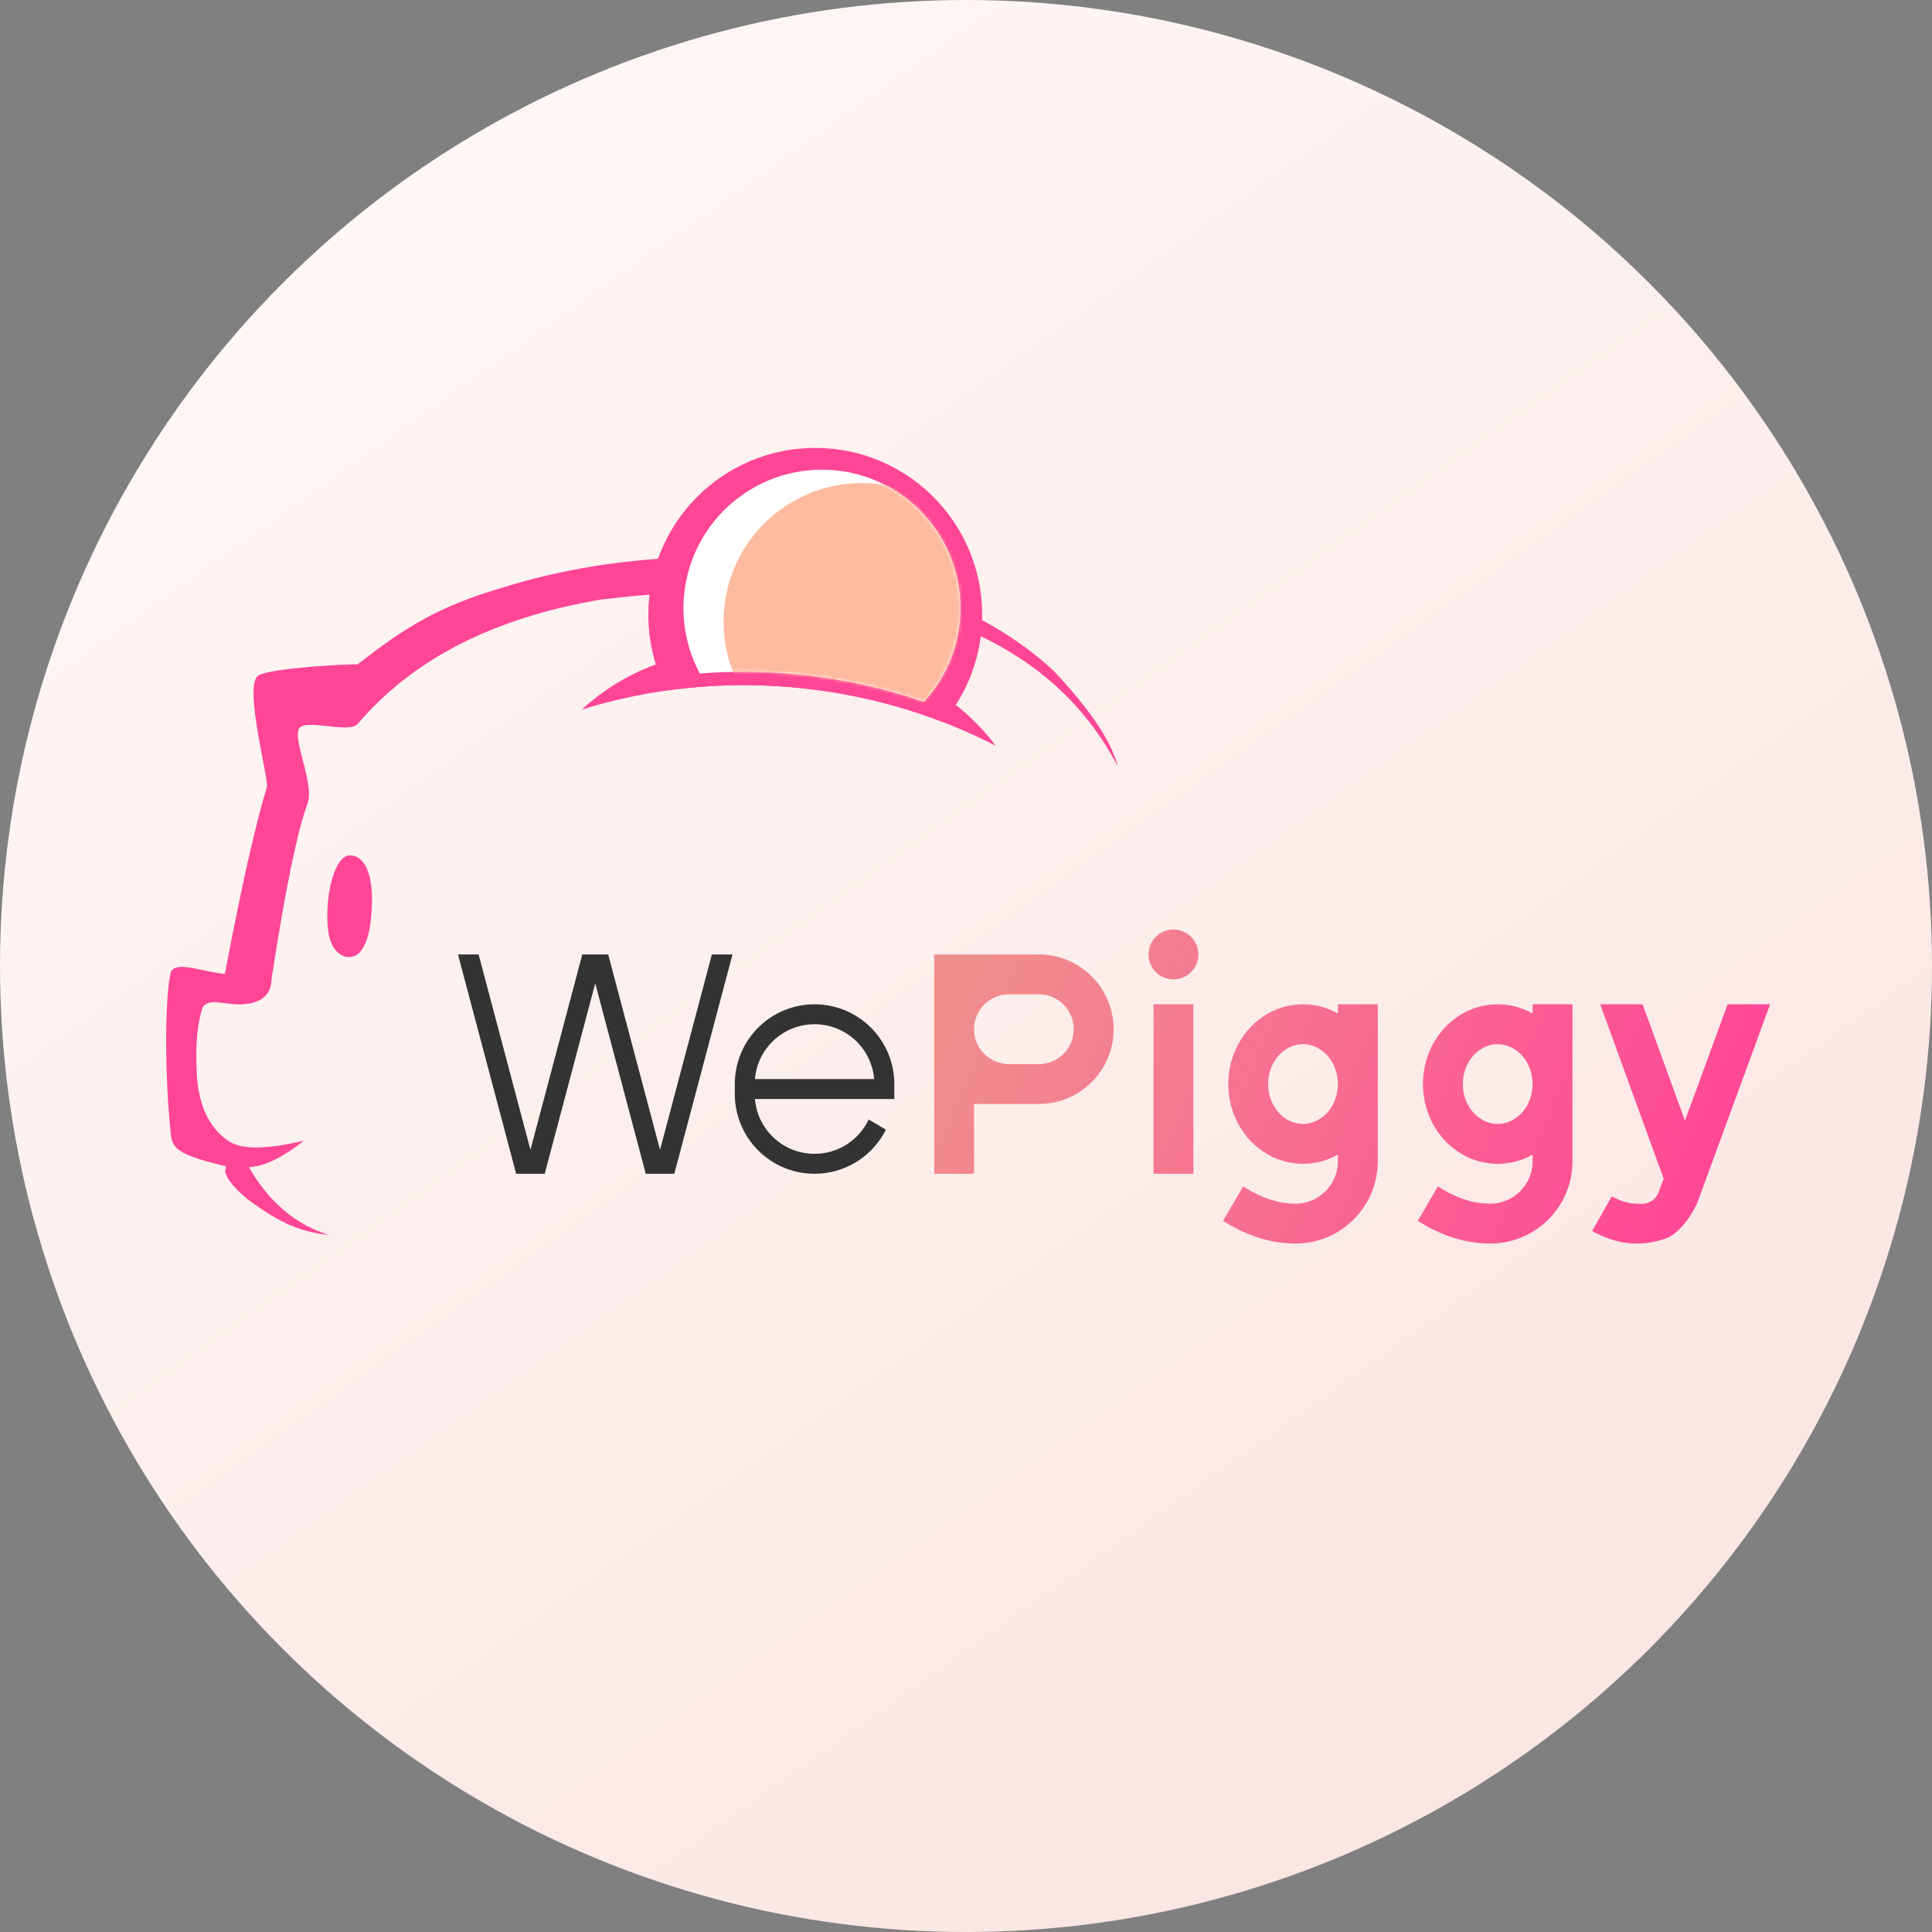 <?xml version="1.0" encoding="UTF-8"?>
<svg width="600px" height="600px" viewBox="0 0 600 600" version="1.1" xmlns="http://www.w3.org/2000/svg" xmlns:xlink="http://www.w3.org/1999/xlink">
    <rect x="0" y="0" width="600" height="600" fill="#808080" stroke="none"/>
    <title>编组</title>
    <defs>
        <linearGradient x1="74.266%" y1="100%" x2="-3.453%" y2="-9.487%" id="linearGradient-1">
            <stop stop-color="#FAE5E2" offset="0%"></stop>
            <stop stop-color="#FFFCFB" offset="100%"></stop>
        </linearGradient>
        <circle id="path-2" cx="300" cy="300" r="300"></circle>
        <path d="M42.997,-3.19744231e-14 C66.744,-3.19744231e-14 85.994,19.251 85.994,42.997 C85.994,54.21 81.703,64.42 74.672,72.074 C71.913,71.124 69.119,70.243 66.292,69.432 C55.877,66.444 45.018,64.405 33.809,63.424 C24.089,62.574 14.491,62.553 5.088,63.301 C1.841,57.255 4.4941828e-13,50.341 4.4941828e-13,42.997 C4.4941828e-13,19.251 19.251,-3.19744231e-14 42.997,-3.19744231e-14 Z" id="path-4"></path>
        <linearGradient x1="0%" y1="40.449%" x2="100%" y2="57.055%" id="linearGradient-6">
            <stop stop-color="#F08E8E" offset="0%"></stop>
            <stop stop-color="#FF4596" offset="100%"></stop>
        </linearGradient>
    </defs>
    <g id="品牌资源" stroke="none" stroke-width="1" fill="none" fill-rule="evenodd">
        <g id="画板" transform="translate(-50, -2084)">
            <g id="编组" transform="translate(50, 2084)">
                <mask id="mask-3" fill="white">
                    <use xlink:href="#path-2"></use>
                </mask>
                <use id="蒙版" fill="url(#linearGradient-1)" xlink:href="#path-2"></use>
                <g id="编组-4备份-2" mask="url(#mask-3)">
                    <g transform="translate(51, 139)">
                        <g id="编组-3" transform="translate(0.611, 0)">
                            <path d="M275.528,69.244 C286.855,81.253 293.503,91.144 295.473,98.917 C272.268,54.525 218.871,37.273 135.281,47.162 C101.875,52.761 76.616,65.638 59.506,85.794 C58.165,87.373 54.257,86.972 50.36,86.54 L49.582,86.454 C46.345,86.098 43.236,85.81 41.748,86.72 C39.858,87.875 41.451,93.212 42.845,98.762 L43.034,99.52 C44.06,103.691 44.88,107.881 43.942,110.416 C40.699,119.177 36.955,137.405 32.711,165.101 C32.634,169.408 30.238,171.945 25.515,172.715 C18.966,173.782 13.367,170.279 11.23,174.03 C9.25,180.758 9.25,186.401 9.434,193.141 C9.712,203.288 12.893,210.846 19.167,215.253 C23.163,218.06 31.025,218.06 42.754,215.253 C36.096,220.542 30.403,223.279 25.676,223.466 C31.9,234.343 40.224,241.376 50.65,244.563 C41.537,243.537 35.759,240.926 26.611,234.425 C22.269,231.339 18.221,226.763 18.33,224.494 C18.391,223.997 18.479,223.544 18.593,223.135 C18.071,223.057 17.56,222.958 17.059,222.836 C3.681,219.588 1.922,217.48 1.467,213.421 C0.801,207.487 0.362,200.597 0.15,193.795 L0.114,192.559 C-0.234,179.807 0.217,167.587 1.467,162.82 C2.685,160.198 7.628,161.49 12.805,162.571 L13.481,162.711 C15.088,163.037 16.703,163.326 18.222,163.455 C23.354,136.393 27.728,116.965 31.345,105.169 C31.345,103.213 29.882,96.666 28.679,89.784 L28.517,88.844 C27.154,80.841 26.246,72.647 28.478,70.887 C29.977,69.805 35.796,68.935 42.116,68.324 L43.092,68.232 C43.581,68.187 44.072,68.144 44.563,68.102 L45.545,68.02 C51.268,67.557 56.841,67.308 59.506,67.308 C74.162,55.744 84.953,49.244 103.77,43.696 C163.3,24.88 237.033,33.643 275.528,69.244 Z M57.096,126.646 C61.677,126.726 64.06,132.48 63.911,140.979 C63.763,149.478 62.307,154.623 59.835,157.038 C57.363,159.453 50.869,158.851 50.144,148.464 C49.419,138.077 52.516,126.566 57.096,126.646 Z M195.503,62.488 C223.558,64.833 244.261,74.865 257.612,92.585 C247.927,87.611 237.67,83.525 226.94,80.447 C216.526,77.459 205.667,75.42 194.457,74.439 C183.247,73.458 172.2,73.581 161.424,74.715 C150.324,75.883 139.512,78.126 129.111,81.342 C145.317,66.429 167.448,60.144 195.503,62.488 Z" id="形状结合" fill="#FF4596"></path>
                            <path d="M201.573,0.103 C230.2,0.103 253.408,23.311 253.408,51.939 C253.408,64.628 248.849,76.252 241.279,85.262 C236.602,83.455 231.82,81.847 226.94,80.447 C216.526,77.459 205.667,75.42 194.457,74.439 C183.247,73.458 172.2,73.581 161.424,74.715 C159.397,74.928 157.379,75.178 155.371,75.462 C151.768,68.404 149.737,60.408 149.737,51.939 C149.737,23.311 172.945,0.103 201.573,0.103 Z" id="形状结合备份-5" fill="#FF4596"></path>
                            <g id="椭圆形" transform="translate(160.649, 6.868)">
                                <mask id="mask-5" fill="white">
                                    <use xlink:href="#path-4"></use>
                                </mask>
                                <use id="蒙版" fill="#FFFFFF" xlink:href="#path-4"></use>
                                <circle fill="#FFBBA0" mask="url(#mask-5)" cx="55.438" cy="47.144" r="42.997"></circle>
                            </g>
                        </g>
                        <g id="编组-2备份-4" transform="translate(91.23, 149.675)">
                            <path d="M110.736,23.219 C123.894,23.219 134.656,33.48 135.455,46.437 L135.503,46.437 L135.503,52.629 L92.225,52.629 C93.012,62.164 100.999,69.656 110.736,69.656 C118.165,69.656 124.575,65.295 127.546,58.994 L132.897,62.152 C128.832,70.272 120.435,75.848 110.736,75.848 C97.195,75.848 86.191,64.98 85.973,51.491 L85.969,51.081 L85.969,47.985 C85.969,34.307 97.058,23.219 110.736,23.219 Z M6.406,7.74 L22.505,68.416 L38.603,7.74 L46.651,7.74 L62.751,68.416 L78.849,7.74 L85.255,7.74 L67.185,75.848 L58.315,75.848 L42.628,16.717 L26.939,75.848 L18.069,75.848 L0,7.74 L6.406,7.74 Z M110.736,29.41 C100.999,29.41 93.012,36.903 92.225,46.437 L129.247,46.437 C128.47,37.013 120.657,29.584 111.074,29.413 L110.736,29.41 Z" id="形状结合" fill="#333333" fill-rule="nonzero"></path>
                            <path d="M367.9,23.219 L381.051,59.351 L394.309,23.219 L407.499,23.219 L384.771,85.169 C382.131,90.473 379.111,93.985 375.711,95.704 C372.576,96.905 369.385,97.518 366.161,97.518 C361.653,97.518 357.209,96.319 352.891,93.991 L352.21,93.614 L358.33,82.848 C361.06,84.4 363.646,85.135 366.161,85.135 C369.761,85.504 372.077,84.125 373.11,80.996 L374.435,77.382 L354.721,23.219 L367.9,23.219 Z M285.65,23.219 L285.65,71.978 C285.65,86.084 274.215,97.518 260.11,97.518 C252.684,97.518 245.352,95.254 238.19,90.832 L237.569,90.544 C240.358,85.747 242.452,82.163 243.848,79.793 C243.878,79.742 243.961,79.784 244.098,79.92 C249.593,83.436 254.901,85.135 260.11,85.135 C260.53,85.135 260.945,85.115 261.355,85.077 C267.908,84.462 273.064,79.04 273.261,72.373 L273.267,71.978 L273.267,69.905 C270.043,71.72 266.361,72.752 262.431,72.752 C249.482,72.752 239.213,61.549 239.213,47.985 C239.213,34.422 249.482,23.219 262.431,23.219 C266.361,23.219 270.043,24.25 273.267,26.066 L273.267,23.219 L285.65,23.219 Z M346.115,23.219 L346.115,71.978 C346.115,86.084 334.68,97.518 320.574,97.518 C313.149,97.518 305.816,95.254 298.654,90.832 L298.033,90.544 C300.823,85.747 302.916,82.163 304.313,79.793 C304.343,79.742 304.426,79.784 304.563,79.92 C310.057,83.436 315.366,85.135 320.574,85.135 C320.994,85.135 321.41,85.115 321.82,85.077 C328.373,84.462 333.529,79.04 333.726,72.373 L333.732,71.978 L333.731,69.905 C330.508,71.72 326.825,72.752 322.896,72.752 C309.947,72.752 299.677,61.549 299.677,47.985 C299.677,34.422 309.947,23.219 322.896,23.219 C326.825,23.219 330.508,24.25 333.731,26.066 L333.732,23.219 L346.115,23.219 Z M228.377,23.219 L228.377,75.848 L215.994,75.848 L215.994,23.219 L228.377,23.219 Z M180.392,7.74 C193.215,7.74 203.611,18.135 203.611,30.958 C203.611,43.619 193.477,53.913 180.878,54.172 L180.392,54.177 L160.269,54.177 L160.269,75.848 L147.886,75.848 L147.886,7.74 L180.392,7.74 Z M262.431,35.602 C256.573,35.602 251.596,41.032 251.596,47.985 C251.596,54.939 256.573,60.369 262.431,60.369 C268.29,60.369 273.267,54.939 273.267,47.985 C273.267,41.032 268.29,35.602 262.431,35.602 Z M322.896,35.602 C317.038,35.602 312.061,41.032 312.061,47.985 C312.061,54.939 317.038,60.369 322.896,60.369 C328.754,60.369 333.732,54.939 333.732,47.985 C333.732,41.032 328.754,35.602 322.896,35.602 Z M180.392,20.123 L171.105,20.123 C165.12,20.123 160.269,24.974 160.269,30.958 C160.269,36.942 165.12,41.794 171.105,41.794 L180.392,41.794 C186.376,41.794 191.227,36.942 191.227,30.958 C191.227,25.099 186.576,20.325 180.765,20.129 L180.392,20.123 Z M222.186,-3.26849658e-13 C226.46,-3.26849658e-13 229.925,3.465 229.925,7.74 C229.925,12.014 226.46,15.479 222.186,15.479 C217.911,15.479 214.446,12.014 214.446,7.74 C214.446,3.465 217.911,-3.26849658e-13 222.186,-3.26849658e-13 Z" id="形状结合" fill="url(#linearGradient-6)" fill-rule="nonzero"></path>
                        </g>
                    </g>
                </g>
            </g>
        </g>
    </g>
</svg>